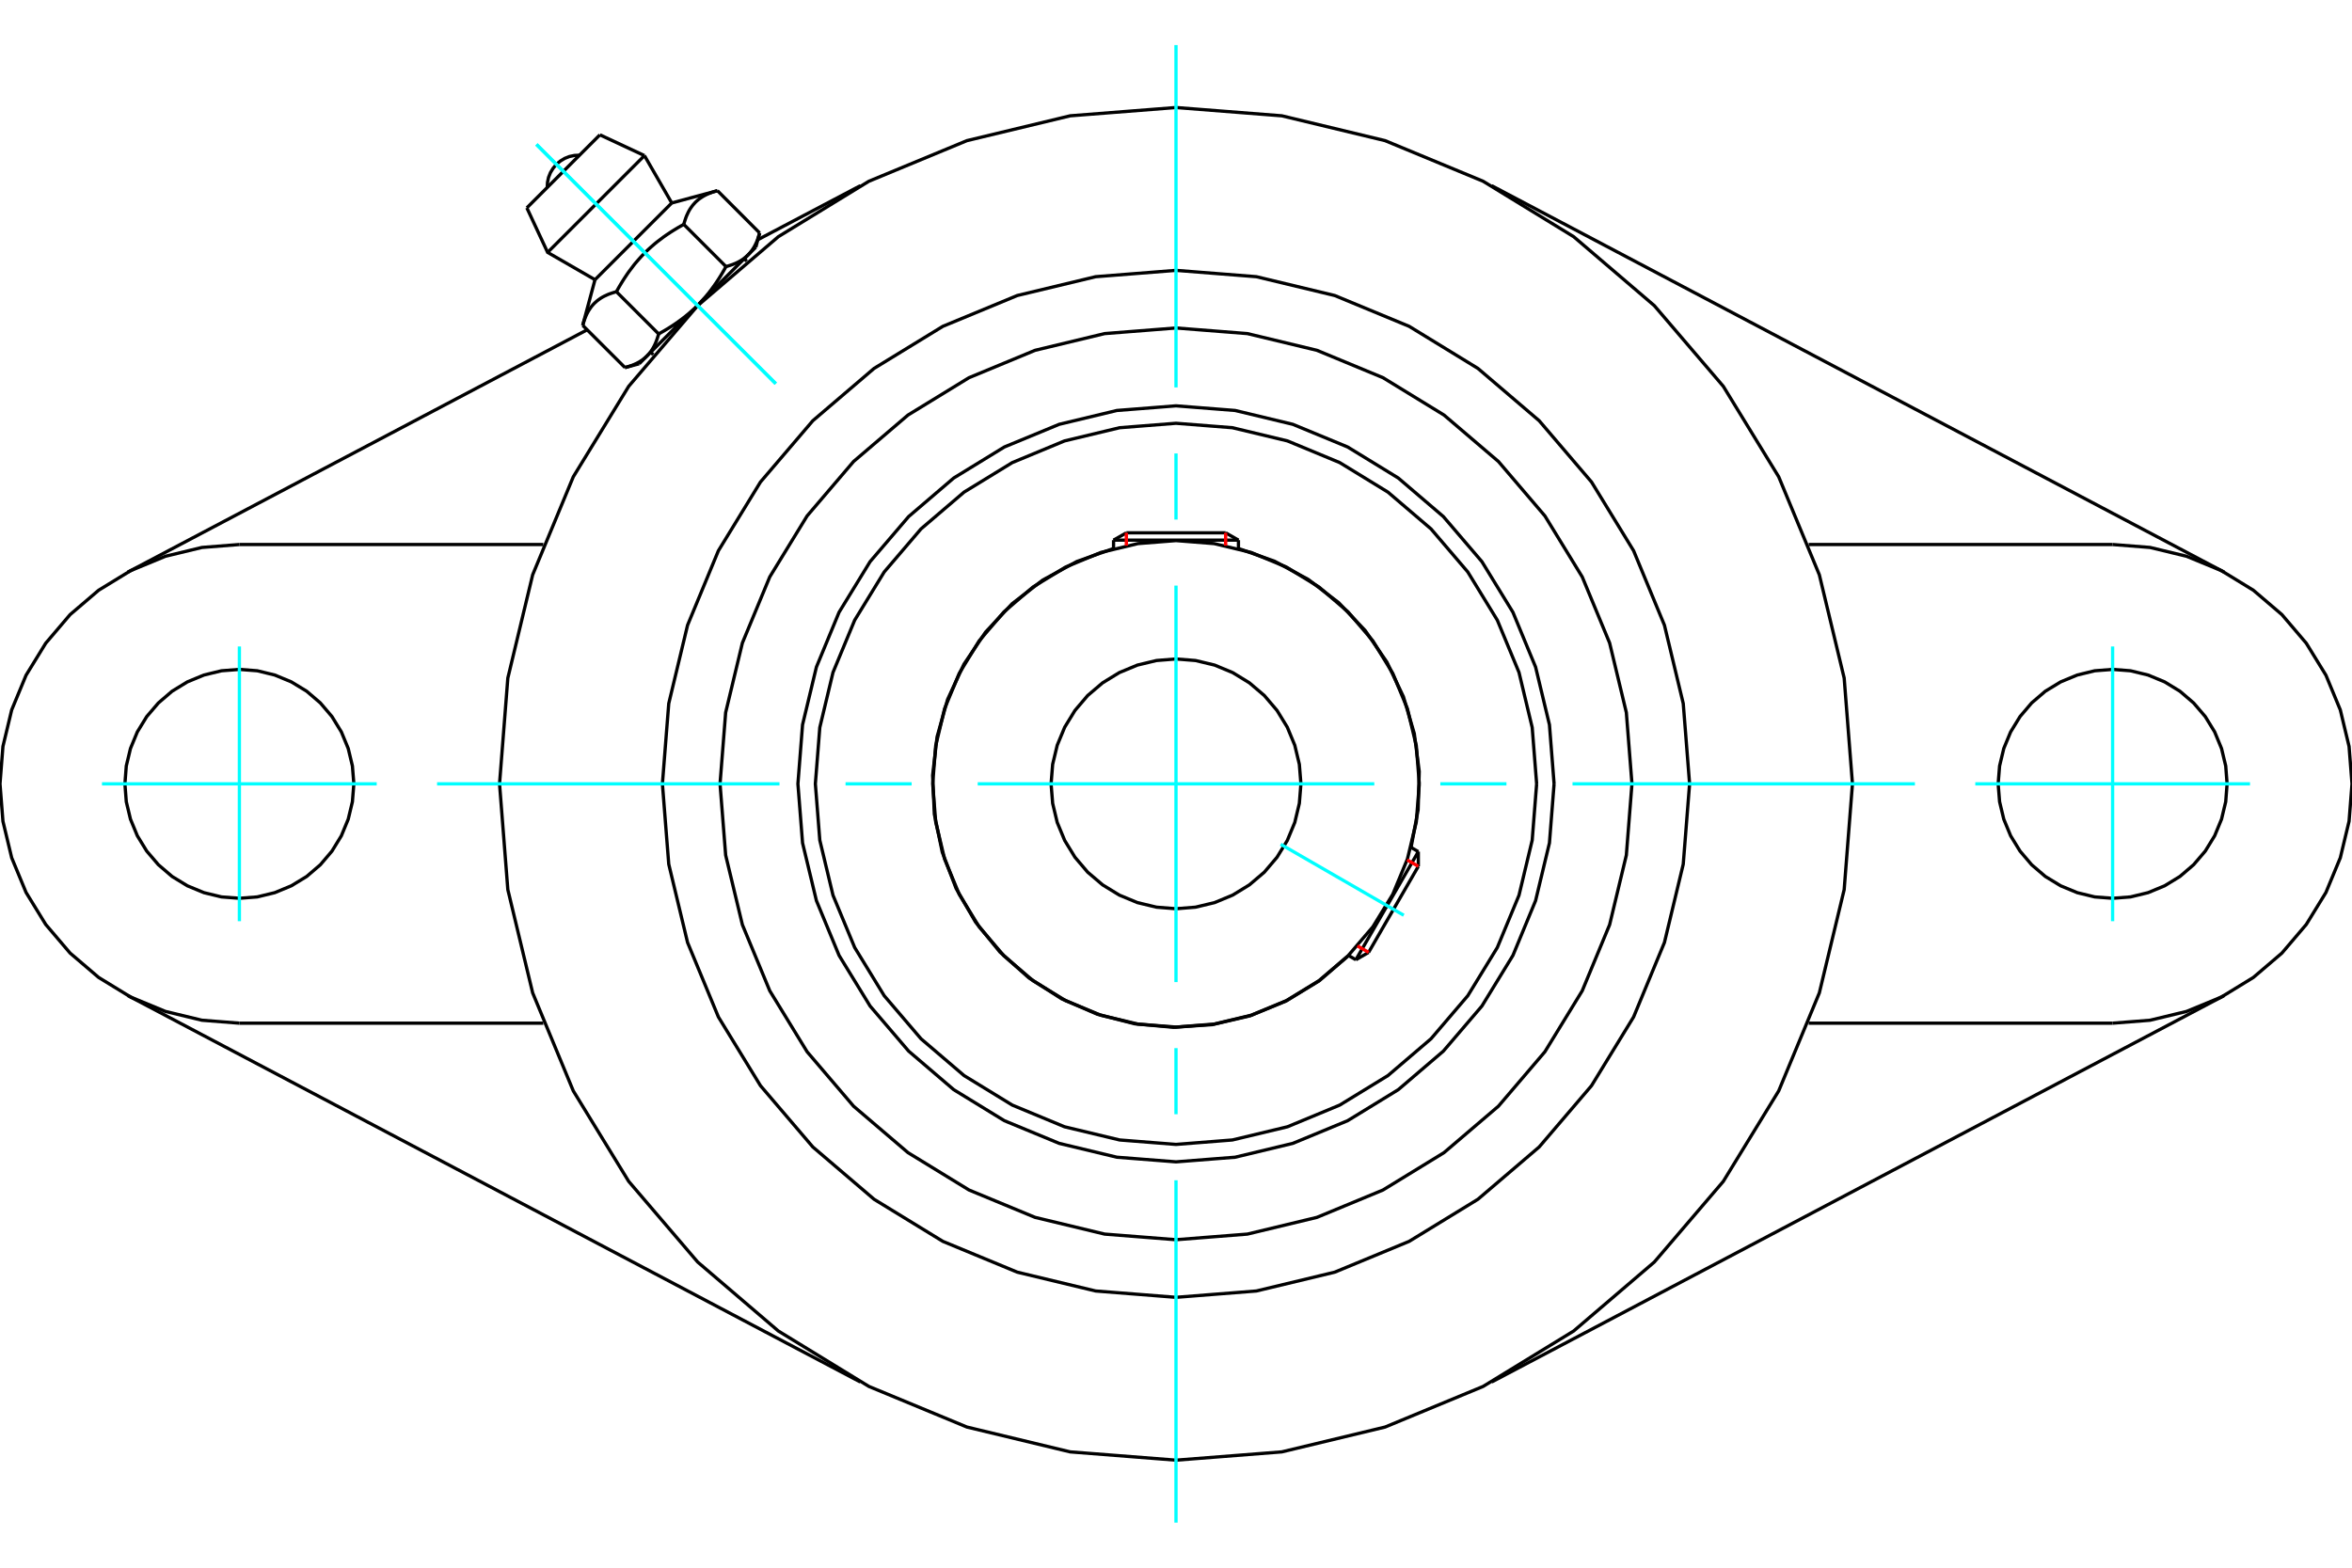 <?xml version="1.0" standalone="no"?>
<!DOCTYPE svg PUBLIC "-//W3C//DTD SVG 1.1//EN"
	"http://www.w3.org/Graphics/SVG/1.1/DTD/svg11.dtd">
<svg xmlns="http://www.w3.org/2000/svg" height="100%" width="100%" viewBox="0 0 36000 24000">
	<rect x="-1800" y="-1200" width="39600" height="26400" style="fill:#FFF"/>
	<g style="fill:none; fill-rule:evenodd" transform="matrix(1 0 0 1 0 0)">
		<g style="fill:none; stroke:#000; stroke-width:50; shape-rendering:geometricPrecision">
			<polyline points="23787,12000 23716,11095 23504,10212 23157,9373 22682,8598 22092,7908 21402,7318 20627,6843 19788,6496 18905,6284 18000,6213 17095,6284 16212,6496 15373,6843 14598,7318 13908,7908 13318,8598 12843,9373 12496,10212 12284,11095 12213,12000 12284,12905 12496,13788 12843,14627 13318,15402 13908,16092 14598,16682 15373,17157 16212,17504 17095,17716 18000,17787 18905,17716 19788,17504 20627,17157 21402,16682 22092,16092 22682,15402 23157,14627 23504,13788 23716,12905 23787,12000"/>
			<polyline points="21598,12974 21706,12397 21723,11810 21647,11229 21481,10666 21228,10136 20896,9653 20491,9227 20025,8871 19509,8592 18956,8397"/>
			<polyline points="17044,8397 16484,8595 15962,8879 15492,9242 15086,9676 14754,10169 14504,10708 14343,11280 14275,11870 14301,12463 14422,13045 14634,13601 14931,14115 15306,14576 15749,14971 16250,15291 16795,15527 17371,15674 17963,15727 18556,15686 19134,15551 19684,15325 20191,15016 20642,14629"/>
			<polyline points="23520,12000 23452,11137 23250,10294 22918,9494 22466,8756 21903,8097 21244,7534 20506,7082 19706,6750 18863,6548 18000,6480 17137,6548 16294,6750 15494,7082 14756,7534 14097,8097 13534,8756 13082,9494 12750,10294 12548,11137 12480,12000 12548,12863 12750,13706 13082,14506 13534,15244 14097,15903 14756,16466 15494,16918 16294,17250 17137,17452 18000,17520 18863,17452 19706,17250 20506,16918 21244,16466 21903,15903 22466,15244 22918,14506 23250,13706 23452,12863 23520,12000"/>
			<polyline points="21724,12000 21678,11417 21542,10849 21318,10309 21013,9811 20633,9367 20189,8987 19691,8682 19151,8458 18583,8322 18000,8276 17417,8322 16849,8458 16309,8682 15811,8987 15367,9367 14987,9811 14682,10309 14458,10849 14322,11417 14276,12000 14322,12583 14458,13151 14682,13691 14987,14189 15367,14633 15811,15013 16309,15318 16849,15542 17417,15678 18000,15724 18583,15678 19151,15542 19691,15318 20189,15013 20633,14633 21013,14189 21318,13691 21542,13151 21678,12583 21724,12000"/>
			<polyline points="19912,12000 19888,11701 19818,11409 19703,11132 19546,10876 19352,10648 19124,10454 18868,10297 18591,10182 18299,10112 18000,10088 17701,10112 17409,10182 17132,10297 16876,10454 16648,10648 16454,10876 16297,11132 16182,11409 16112,11701 16088,12000 16112,12299 16182,12591 16297,12868 16454,13124 16648,13352 16876,13546 17132,13703 17409,13818 17701,13888 18000,13912 18299,13888 18591,13818 18868,13703 19124,13546 19352,13352 19546,13124 19703,12868 19818,12591 19888,12299 19912,12000"/>
			<line x1="20753" y1="14693" x2="21709" y2="13038"/>
			<line x1="21709" y1="13263" x2="20948" y2="14580"/>
			<line x1="18956" y1="8269" x2="17044" y2="8269"/>
			<line x1="17240" y1="8157" x2="18760" y2="8157"/>
			<line x1="21709" y1="13263" x2="21709" y2="13038"/>
			<line x1="20753" y1="14693" x2="20948" y2="14580"/>
			<line x1="21709" y1="13038" x2="21595" y2="12972"/>
			<line x1="20639" y1="14627" x2="20753" y2="14693"/>
			<line x1="17240" y1="8157" x2="17044" y2="8269"/>
			<line x1="18956" y1="8269" x2="18760" y2="8157"/>
			<line x1="17044" y1="8269" x2="17044" y2="8400"/>
			<line x1="18956" y1="8400" x2="18956" y2="8269"/>
			<polyline points="28354,12000 28227,10380 27847,8800 27225,7299 26377,5914 25321,4679 24086,3623 22701,2775 21200,2153 19620,1773 18000,1646 16380,1773 14800,2153 13299,2775 11914,3623 10679,4679 9623,5914 8775,7299 8153,8800 7773,10380 7646,12000 7773,13620 8153,15200 8775,16701 9623,18086 10679,19321 11914,20377 13299,21225 14800,21847 16380,22227 18000,22354 19620,22227 21200,21847 22701,21225 24086,20377 25321,19321 26377,18086 27225,16701 27847,15200 28227,13620 28354,12000"/>
			<polyline points="24979,12000 24893,10908 24637,9843 24218,8832 23646,7898 22935,7065 22102,6354 21168,5782 20157,5363 19092,5107 18000,5021 16908,5107 15843,5363 14832,5782 13898,6354 13065,7065 12354,7898 11782,8832 11363,9843 11107,10908 11021,12000 11107,13092 11363,14157 11782,15168 12354,16102 13065,16935 13898,17646 14832,18218 15843,18637 16908,18893 18000,18979 19092,18893 20157,18637 21168,18218 22102,17646 22935,16935 23646,16102 24218,15168 24637,14157 24893,13092 24979,12000"/>
			<polyline points="25861,12000 25764,10770 25476,9571 25004,8431 24360,7379 23559,6441 22621,5640 21569,4996 20429,4524 19230,4236 18000,4139 16770,4236 15571,4524 14431,4996 13379,5640 12441,6441 11640,7379 10996,8431 10524,9571 10236,10770 10139,12000 10236,13230 10524,14429 10996,15569 11640,16621 12441,17559 13379,18360 14431,19004 15571,19476 16770,19764 18000,19861 19230,19764 20429,19476 21569,19004 22621,18360 23559,17559 24360,16621 25004,15569 25476,14429 25764,13230 25861,12000"/>
			<line x1="13168" y1="21157" x2="1954" y2="15240"/>
			<line x1="34046" y1="15240" x2="22832" y2="21157"/>
			<line x1="8316" y1="15664" x2="3664" y2="15664"/>
			<line x1="32336" y1="15664" x2="27684" y2="15664"/>
			<line x1="11599" y1="3670" x2="13168" y2="2843"/>
			<line x1="1954" y1="8760" x2="8987" y2="5049"/>
			<polyline points="5416,12000 5394,11726 5330,11459 5225,11205 5081,10970 4903,10761 4694,10582 4459,10439 4205,10334 3938,10269 3664,10248 3390,10269 3122,10334 2868,10439 2634,10582 2425,10761 2246,10970 2102,11205 1997,11459 1933,11726 1912,12000 1933,12274 1997,12541 2102,12795 2246,13030 2425,13239 2634,13418 2868,13561 3122,13666 3390,13731 3664,13752 3938,13731 4205,13666 4459,13561 4694,13418 4903,13239 5081,13030 5225,12795 5330,12541 5394,12274 5416,12000"/>
			<line x1="3664" y1="8336" x2="8316" y2="8336"/>
			<polyline points="3664,8336 3091,8381 2532,8516 2000,8736 1510,9036 1073,9409 700,9847 399,10337 179,10868 45,11427 0,12000 45,12573 179,13132 399,13663 700,14153 1073,14591 1510,14964 2000,15264 2532,15484 3091,15619 3664,15664"/>
			<polyline points="34088,12000 34067,11726 34003,11459 33898,11205 33754,10970 33575,10761 33366,10582 33132,10439 32878,10334 32610,10269 32336,10248 32062,10269 31795,10334 31541,10439 31306,10582 31097,10761 30919,10970 30775,11205 30670,11459 30606,11726 30584,12000 30606,12274 30670,12541 30775,12795 30919,13030 31097,13239 31306,13418 31541,13561 31795,13666 32062,13731 32336,13752 32610,13731 32878,13666 33132,13561 33366,13418 33575,13239 33754,13030 33898,12795 34003,12541 34067,12274 34088,12000"/>
			<line x1="27684" y1="8336" x2="32336" y2="8336"/>
			<polyline points="32336,15664 32909,15619 33468,15484 34000,15264 34490,14964 34927,14591 35300,14153 35601,13663 35821,13132 35955,12573 36000,12000 35955,11427 35821,10868 35601,10337 35300,9847 34927,9409 34490,9036 34000,8736 33468,8516 32909,8381 32336,8336"/>
			<line x1="22832" y1="2843" x2="34046" y2="8760"/>
			<line x1="9182" y1="2064" x2="8064" y2="3182"/>
			<line x1="8382" y1="3864" x2="9864" y2="2382"/>
			<line x1="9107" y1="4282" x2="10282" y2="3107"/>
			<polyline points="9435,4466 9409,4473 9383,4481 9359,4489 9336,4497 9314,4505 9293,4514 9272,4524 9252,4533 9233,4543 9215,4553 9197,4564 9181,4575 9164,4587 9148,4599 9133,4611 9119,4624 9104,4637 9091,4650 9077,4665 9065,4679 9052,4694 9041,4710 9029,4727 9018,4744 9007,4761 8997,4779 8987,4798 8977,4818 8968,4839 8959,4860 8951,4882 8942,4905 8934,4930 8927,4955 8919,4981"/>
			<polyline points="10466,3435 10423,3459 10381,3483 10341,3507 10302,3531 10264,3555 10228,3579 10192,3603 10158,3627 10125,3652 10092,3677 10060,3701 10029,3726 9999,3752 9969,3778 9940,3804 9912,3830 9884,3857 9857,3884 9830,3912 9804,3940 9778,3969 9752,3999 9726,4029 9701,4060 9677,4092 9652,4125 9627,4158 9603,4192 9579,4228 9555,4264 9531,4302 9507,4341 9483,4381 9459,4423 9435,4466"/>
			<polyline points="10981,2919 10955,2927 10930,2934 10905,2942 10882,2951 10860,2959 10839,2968 10818,2977 10798,2987 10779,2997 10761,3007 10744,3018 10727,3029 10710,3041 10694,3052 10679,3065 10665,3077 10650,3091 10637,3104 10624,3119 10611,3133 10599,3148 10587,3164 10575,3181 10564,3197 10553,3215 10543,3233 10533,3252 10524,3272 10514,3293 10505,3314 10497,3336 10489,3359 10481,3383 10473,3409 10466,3435"/>
			<line x1="9566" y1="5627" x2="8919" y2="4981"/>
			<polyline points="9566,5627 9579,5624 9592,5620 9605,5616 9617,5612 9630,5608 9641,5604 9653,5600 9665,5596 9676,5592 9687,5588 9698,5583 9708,5579 9719,5574 9729,5569 9739,5565 9748,5560 9758,5555 9767,5550 9777,5545 9786,5540 9795,5534 9803,5529 9812,5523 9820,5518 9829,5512 9837,5506 9845,5500 9852,5494 9860,5488 9868,5482 9875,5476 9882,5469 9889,5463 9896,5456 9903,5449 9910,5443 9917,5435 9923,5428 9930,5421 9936,5414 9942,5406 9948,5398 9954,5391 9960,5383 9966,5375 9972,5366 9977,5358 9983,5349 9988,5341 9993,5332 9999,5323 10004,5313 10009,5304 10014,5294 10019,5285 10023,5275 10028,5265 10033,5254 10037,5244 10041,5233 10046,5222 10050,5211 10054,5199 10058,5188 10062,5176 10066,5163 10070,5151 10074,5138 10078,5125 10081,5112 9435,4466"/>
			<polyline points="10081,5112 10103,5100 10124,5088 10145,5076 10166,5064 10186,5052 10206,5040 10226,5028 10245,5016 10264,5004 10283,4992 10301,4980 10319,4968 10337,4956 10354,4944 10372,4932 10389,4919 10406,4907 10422,4895 10439,4883 10455,4870 10471,4858 10487,4846 10502,4833 10518,4820 10533,4808 10548,4795 10563,4782 10577,4769 10592,4756 10606,4743 10621,4730 10635,4717 10649,4703 10663,4690 10676,4676 9903,5449"/>
			<polyline points="11112,4081 11125,4078 11138,4074 11151,4070 11163,4066 11176,4062 11188,4058 11199,4054 11211,4050 11222,4046 11233,4041 11244,4037 11254,4033 11265,4028 11275,4023 11285,4019 11294,4014 11304,4009 11313,4004 11323,3999 11332,3993 11341,3988 11349,3983 11358,3977 11366,3972 11375,3966 11383,3960 11391,3954 11398,3948 11406,3942 11414,3936 11421,3930 11428,3923 11435,3917 11443,3910 11449,3903"/>
			<polyline points="10676,4676 10690,4663 10703,4649 10717,4635 10730,4621 10743,4606 10756,4592 10769,4577 10782,4563 10795,4548 10808,4533 10820,4518 10833,4502 10846,4487 10858,4471 10870,4455 10883,4439 10895,4422 10907,4406 10919,4389 10932,4372 10944,4354 10956,4337 10968,4319 10980,4301 10992,4283 11004,4264 11016,4245 11028,4226 11040,4206 11052,4186 11064,4166 11076,4145 11088,4124 11100,4103 11112,4081"/>
			<line x1="11449" y1="3903" x2="10676" y2="4676"/>
			<polyline points="11449,3903 11456,3896 11463,3889 11469,3882 11476,3875 11482,3868 11488,3860 11494,3852 11500,3845 11506,3837 11512,3829 11518,3820 11523,3812 11529,3803 11534,3795 11540,3786 11545,3777 11550,3767 11555,3758 11560,3748 11565,3739 11569,3729 11574,3719 11579,3708 11583,3698 11588,3687 11592,3676 11596,3665 11600,3653 11604,3641 11608,3630 11612,3617 11616,3605 11620,3592 11624,3579 11627,3566"/>
			<line x1="11569" y1="3784" x2="11449" y2="3903"/>
			<line x1="9903" y1="5449" x2="9784" y2="5569"/>
			<line x1="11627" y1="3566" x2="10981" y2="2919"/>
			<line x1="11112" y1="4081" x2="10466" y2="3435"/>
			<polyline points="8871,2376 8792,2380 8716,2396 8643,2425 8576,2466 8516,2516 8466,2576 8425,2643 8396,2716 8380,2792 8376,2871"/>
			<line x1="9864" y1="2382" x2="9182" y2="2064"/>
			<polyline points="8064,3182 8382,3864 9107,4282"/>
			<line x1="10282" y1="3107" x2="9864" y2="2382"/>
			<line x1="9961" y1="5392" x2="9998" y2="5429"/>
			<line x1="11429" y1="3998" x2="11392" y2="3961"/>
			<line x1="9107" y1="4282" x2="8919" y2="4981"/>
			<line x1="10981" y1="2919" x2="10282" y2="3107"/>
			<line x1="11569" y1="3784" x2="11627" y2="3566"/>
			<line x1="9566" y1="5627" x2="9784" y2="5569"/>
		</g>
		<g style="fill:none; stroke:#0FF; stroke-width:50; shape-rendering:geometricPrecision">
			<line x1="18000" y1="23310" x2="18000" y2="18069"/>
			<line x1="18000" y1="17058" x2="18000" y2="16046"/>
			<line x1="18000" y1="15035" x2="18000" y2="8965"/>
			<line x1="18000" y1="7954" x2="18000" y2="6942"/>
			<line x1="18000" y1="5931" x2="18000" y2="690"/>
			<line x1="6690" y1="12000" x2="11931" y2="12000"/>
			<line x1="12942" y1="12000" x2="13954" y2="12000"/>
			<line x1="14965" y1="12000" x2="21035" y2="12000"/>
			<line x1="22046" y1="12000" x2="23058" y2="12000"/>
			<line x1="24069" y1="12000" x2="29310" y2="12000"/>
			<line x1="19602" y1="12925" x2="21486" y2="14012"/>
			<line x1="3664" y1="9897" x2="3664" y2="14103"/>
			<line x1="1561" y1="12000" x2="5766" y2="12000"/>
			<line x1="32336" y1="14103" x2="32336" y2="9897"/>
			<line x1="30234" y1="12000" x2="34439" y2="12000"/>
			<line x1="8211" y1="2211" x2="11874" y2="5874"/>
			<line x1="8211" y1="2211" x2="11874" y2="5874"/>
		</g>
		<g style="fill:none; stroke:#F00; stroke-width:50; shape-rendering:geometricPrecision">
			<line x1="21709" y1="13263" x2="21538" y2="13164"/>
			<line x1="20777" y1="14481" x2="20948" y2="14580"/>
		</g>
		<g style="fill:none; stroke:#F00; stroke-width:50; shape-rendering:geometricPrecision">
			<line x1="17240" y1="8157" x2="17240" y2="8354"/>
			<line x1="18760" y1="8354" x2="18760" y2="8157"/>
		</g>
	</g>
</svg>
